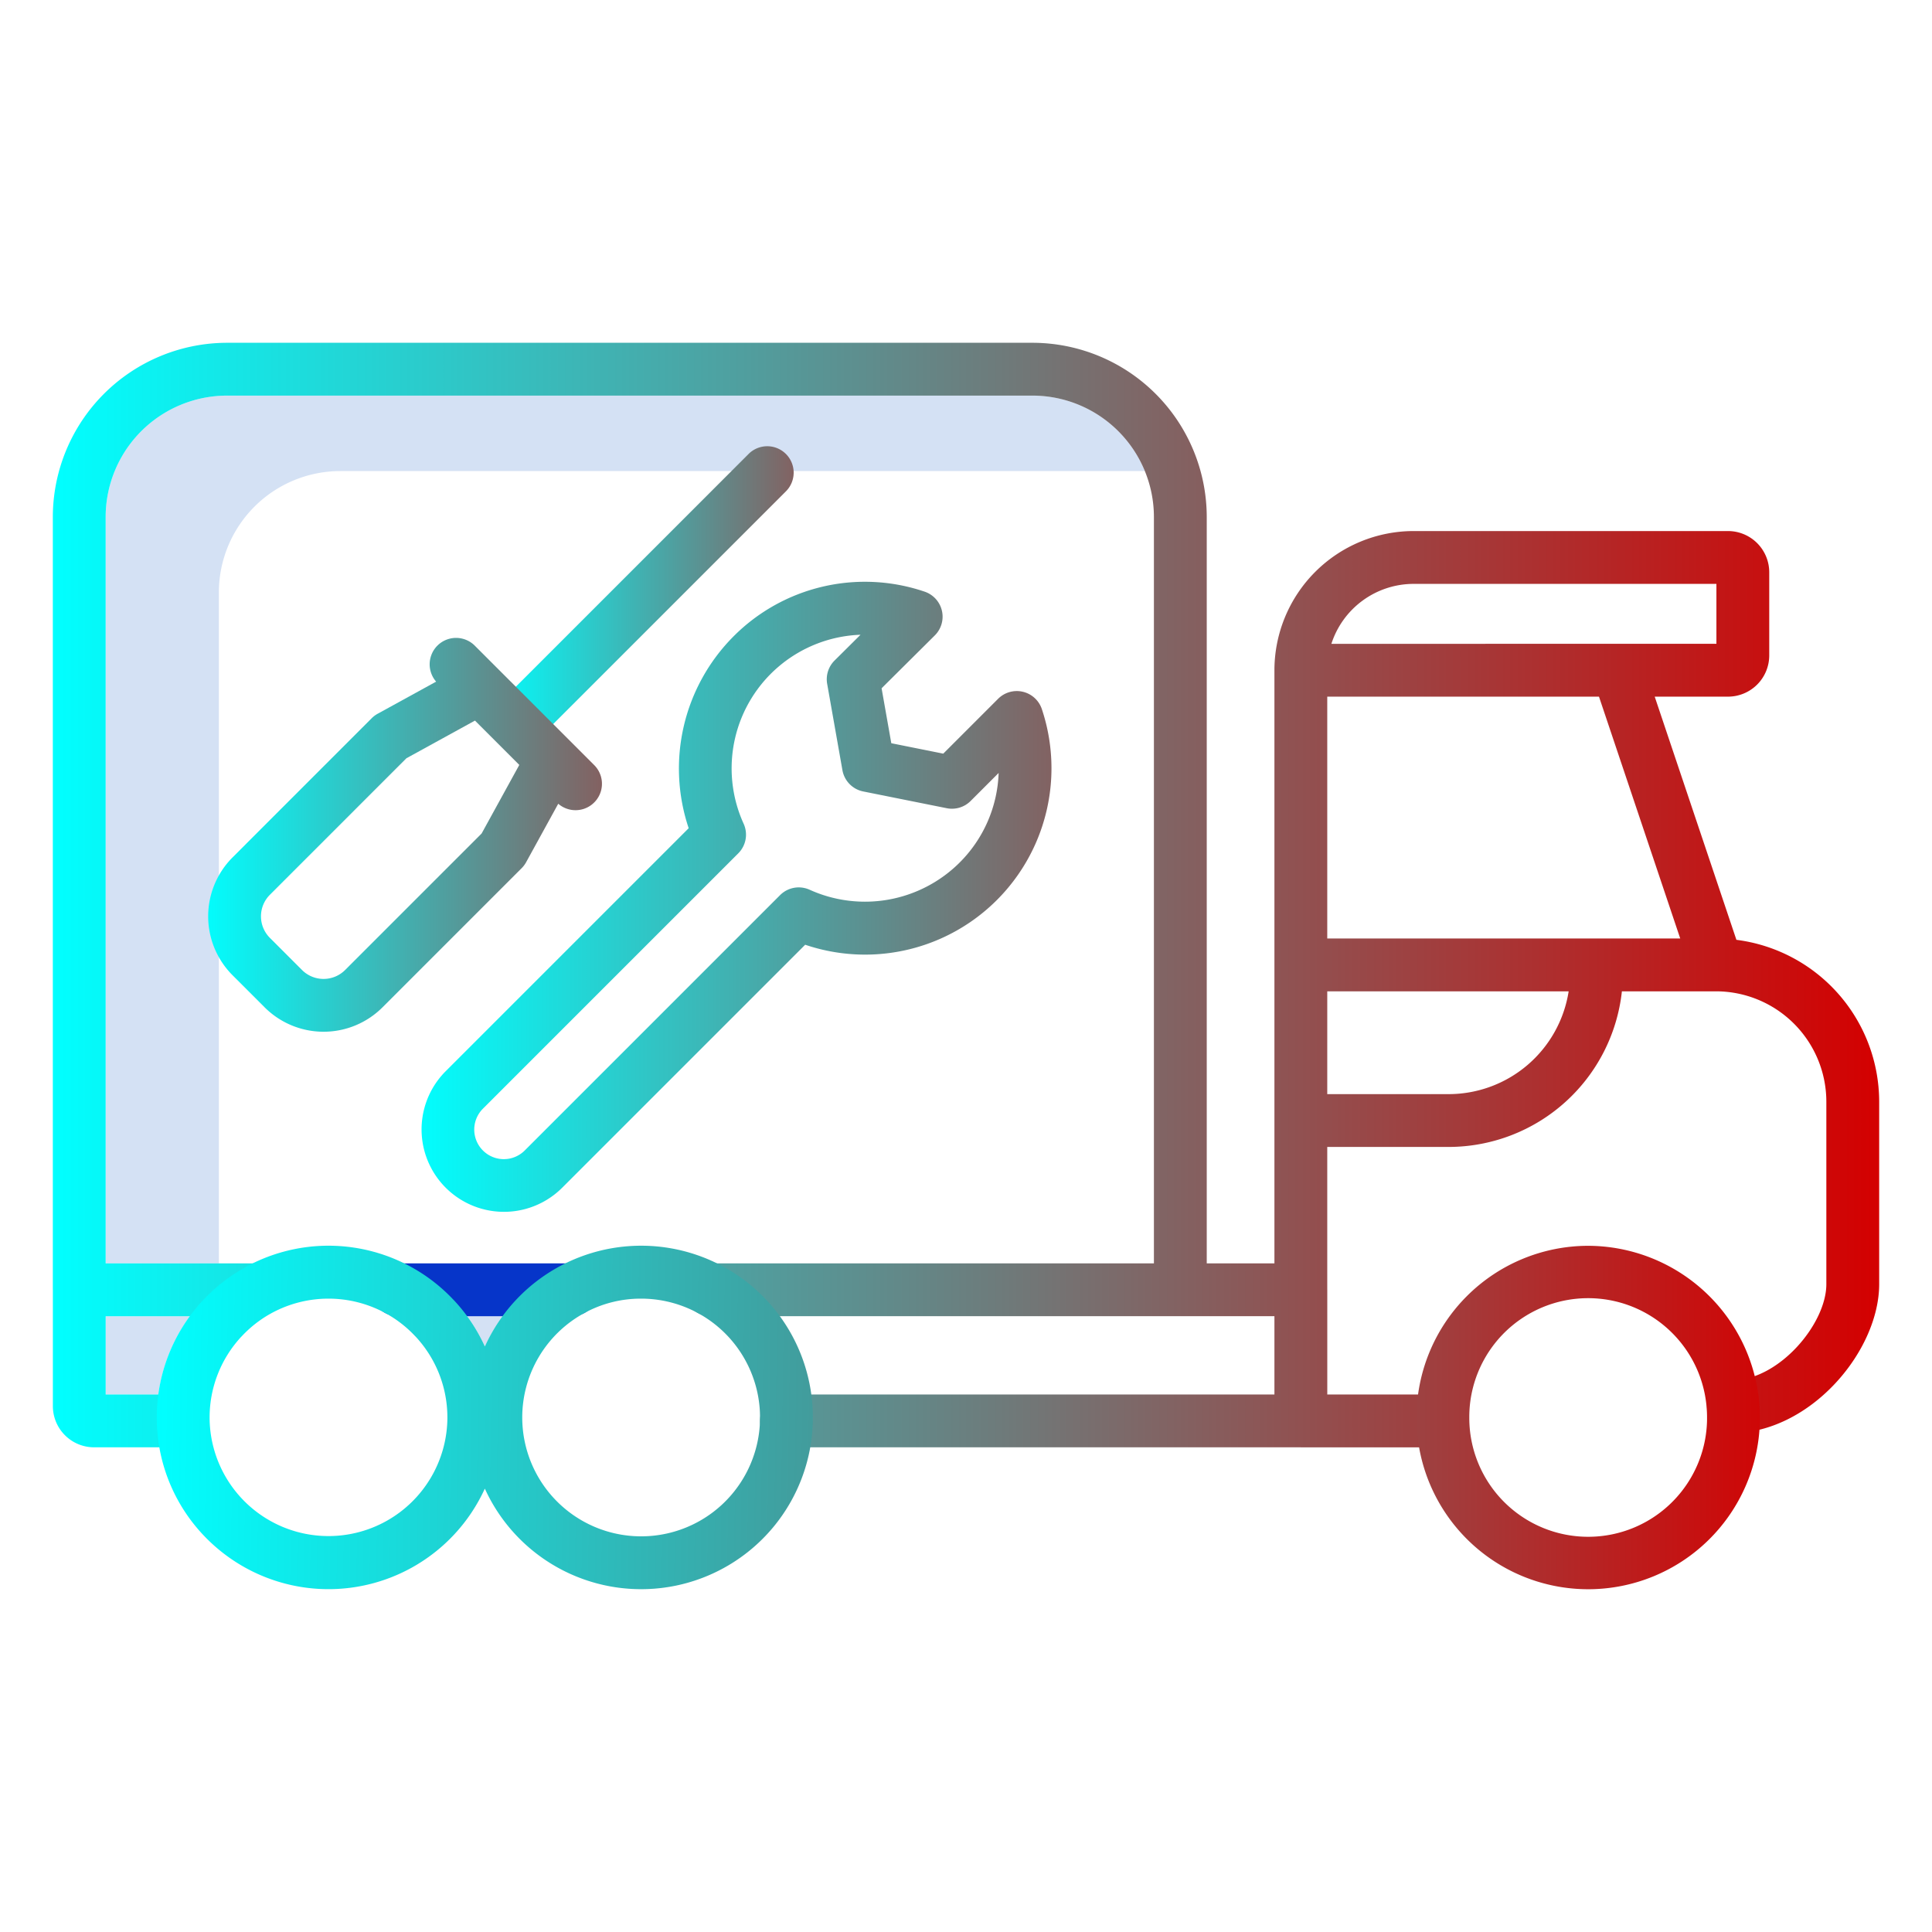 <?xml version="1.0" encoding="UTF-8" standalone="no"?>
<svg
   xmlns:dc="http://purl.org/dc/elements/1.1/"
   xmlns:cc="http://creativecommons.org/ns#"
   xmlns:rdf="http://www.w3.org/1999/02/22-rdf-syntax-ns#"
   xmlns:svg="http://www.w3.org/2000/svg"
   xmlns="http://www.w3.org/2000/svg"
   xmlns:xlink="http://www.w3.org/1999/xlink"
   xmlns:sodipodi="http://sodipodi.sourceforge.net/DTD/sodipodi-0.dtd"
   xmlns:inkscape="http://www.inkscape.org/namespaces/inkscape"
   id="Layer_1"
   data-name="Layer 1"
   viewBox="0 0 512 512"
   width="512"
   height="512"
   version="1.1"
   sodipodi:docname="ease-assitance.svg"
   inkscape:version="0.92.4 (5da689c313, 2019-01-14)">
  <defs
     id="defs27">
    <linearGradient
       inkscape:collect="always"
       id="linearGradient896">
      <stop
         style="stop-color:#02fdfd;stop-opacity:1"
         offset="0"
         id="stop892" />
      <stop
         style="stop-color:#826262;stop-opacity:1"
         offset="1"
         id="stop894" />
    </linearGradient>
    <linearGradient
       inkscape:collect="always"
       id="linearGradient888">
      <stop
         style="stop-color:#03fcfc;stop-opacity:1;"
         offset="0"
         id="stop884" />
      <stop
         style="stop-color:#836161;stop-opacity:1"
         offset="1"
         id="stop886" />
    </linearGradient>
    <linearGradient
       inkscape:collect="always"
       id="linearGradient872">
      <stop
         style="stop-color:#02fdfd;stop-opacity:1"
         offset="0"
         id="stop868" />
      <stop
         style="stop-color:#826262;stop-opacity:1"
         offset="1"
         id="stop870" />
    </linearGradient>
    <linearGradient
       inkscape:collect="always"
       id="linearGradient864">
      <stop
         style="stop-color:#9d4242;stop-opacity:1;"
         offset="0"
         id="stop860" />
      <stop
         style="stop-color:#cf0606;stop-opacity:1"
         offset="1"
         id="stop862" />
    </linearGradient>
    <linearGradient
       inkscape:collect="always"
       id="linearGradient856">
      <stop
         style="stop-color:#00ffff;stop-opacity:1;"
         offset="0"
         id="stop852" />
      <stop
         style="stop-color:#aa0000;stop-opacity:1"
         offset="1"
         id="stop854" />
    </linearGradient>
    <linearGradient
       inkscape:collect="always"
       id="linearGradient848">
      <stop
         style="stop-color:#00ffff;stop-opacity:1;"
         offset="0"
         id="stop844" />
      <stop
         style="stop-color:#d40000;stop-opacity:1"
         offset="1"
         id="stop846" />
    </linearGradient>
    <linearGradient
       inkscape:collect="always"
       xlink:href="#linearGradient848"
       id="linearGradient850"
       x1="14"
       y1="237.2"
       x2="498"
       y2="237.2"
       gradientUnits="userSpaceOnUse" />
    <linearGradient
       inkscape:collect="always"
       xlink:href="#linearGradient856"
       id="linearGradient858"
       x1="41.545"
       y1="375.639"
       x2="488.762"
       y2="382.147"
       gradientUnits="userSpaceOnUse" />
    <linearGradient
       inkscape:collect="always"
       xlink:href="#linearGradient864"
       id="linearGradient866"
       x1="375.383"
       y1="375.657"
       x2="466.391"
       y2="375.657"
       gradientUnits="userSpaceOnUse" />
    <linearGradient
       inkscape:collect="always"
       xlink:href="#linearGradient872"
       id="linearGradient874"
       x1="111.721"
       y1="237.662"
       x2="278.652"
       y2="237.662"
       gradientUnits="userSpaceOnUse" />
    <linearGradient
       inkscape:collect="always"
       xlink:href="#linearGradient888"
       id="linearGradient890"
       x1="55.168"
       y1="221.235"
       x2="159.524"
       y2="221.235"
       gradientUnits="userSpaceOnUse" />
    <linearGradient
       inkscape:collect="always"
       xlink:href="#linearGradient896"
       id="linearGradient898"
       x1="129.919"
       y1="158.462"
       x2="210.329"
       y2="158.462"
       gradientUnits="userSpaceOnUse" />
  </defs>
  <sodipodi:namedview
     pagecolor="#ffffff"
     bordercolor="#666666"
     borderopacity="1"
     objecttolerance="10"
     gridtolerance="10"
     guidetolerance="10"
     inkscape:pageopacity="0"
     inkscape:pageshadow="2"
     inkscape:window-width="1280"
     inkscape:window-height="961"
     id="namedview25"
     showgrid="false"
     inkscape:zoom="0.4609375"
     inkscape:cx="256"
     inkscape:cy="256"
     inkscape:window-x="-8"
     inkscape:window-y="-8"
     inkscape:window-maximized="1"
     inkscape:current-layer="Layer_1" />
  <title
     id="title2">Car service Truck</title>
  <path
     d="M58,157.007a32.2,32.2,0,0,1,32.167-32.168H303.4a32.214,32.214,0,0,0-29.77-20H60.167A32.2,32.2,0,0,0,28,137.007v197.8H58Z"
     style="fill:#d4e1f4"
     id="path4" />
  <path
     d="M28.011,348.81H50.327a45.307,45.307,0,0,0-8.365,20.744H28.011Z"
     style="fill:#d4e1f4"
     id="path6" />
  <path
     d="M123.8,348.81h9.384a45.742,45.742,0,0,0-4.687,8.026A45.459,45.459,0,0,0,123.8,348.81Z"
     style="fill:#d4e1f4"
     id="path8" />
  <path
     d="M105.419,334.81a7,7,0,1,0,0,14h46.118a7,7,0,0,0,0-14Z"
     style="fill:#0635c9"
     id="path10" />
  <path
     d="M14.011,372.637a10.929,10.929,0,0,0,10.916,10.917h23.48a7,7,0,0,0,0-14h-20.4V348.81H67.7a7,7,0,0,0,0-14H28v-197.8a32.2,32.2,0,0,1,32.167-32.168H273.631A32.2,32.2,0,0,1,305.8,137.007v197.8H188.265a7,7,0,0,0,0,14H337.736v20.744H208.408a7,7,0,0,0,0,14H344.591c.049,0,.1.007.145.007h35.945a7,7,0,0,0,0-14H351.742V341.81c0-.043-.006-.084-.006-.126V303.953h32.183a46.231,46.231,0,0,0,45.9-41.242h24.938A29.275,29.275,0,0,1,484,291.952v48.37c0,10.492-12.456,25.274-24.718,25.455a7,7,0,0,0,.207,14c9.427-.139,19.244-4.964,26.936-13.238,7.248-7.8,11.575-17.6,11.575-26.215v-48.37a43.3,43.3,0,0,0-37.835-42.891l-21.65-64.444H457.95A10.929,10.929,0,0,0,468.866,173.7V151.652a10.929,10.929,0,0,0-10.916-10.917H374.617a36.923,36.923,0,0,0-36.881,36.882V334.81H319.8v-197.8a46.22,46.22,0,0,0-46.167-46.168H60.167A46.22,46.22,0,0,0,14,137.007V341.658c0,.072.009.141.011.212Zm360.606-217.9h80.249v15.882H352.831A22.921,22.921,0,0,1,374.617,154.735Zm-22.881,29.882h72.01l21.532,64.094H351.736Zm0,78.094h63.973a32.217,32.217,0,0,1-31.79,27.242H351.736Z"
     style="fill:url(#linearGradient850);fill-opacity:1"
     id="path12" />
  <path
     d="M208.278,120.308a7,7,0,0,0-9.9,0l-66.409,66.409a7,7,0,0,0,9.9,9.9l66.41-66.41A7,7,0,0,0,208.278,120.308Z"
     style="fill:url(#linearGradient898);fill-opacity:1"
     id="path14" />
  <path
     d="M420.883,330.151a45.557,45.557,0,0,0-45.5,45.505c0,.364,0,.74.011,1.062a45.506,45.506,0,0,0,90.987.011c.009-.355.01-.72.01-1.073,0-1.142-.042-2.274-.123-3.343A45.651,45.651,0,0,0,420.883,330.151Zm31.5,46.245a31.506,31.506,0,0,1-63-.045c-.007-.23-.006-.467-.006-.695a31.5,31.5,0,0,1,62.924-2.309c.055.74.084,1.517.084,2.309C452.386,375.9,452.386,376.144,452.38,376.4Z"
     style="fill:url(#linearGradient866);fill-opacity:1"
     id="path16" />
  <path
     d="M55.234,408.179A45.532,45.532,0,0,0,128.485,394.5a45.513,45.513,0,0,0,86.921-17.787c0-.055,0-.109,0-.163v-.9c0-1.188-.036-2.279-.113-3.346a45.491,45.491,0,0,0-86.8-15.475,45.538,45.538,0,0,0-8.178-12.235c-.054-.059-.11-.117-.167-.173l-.152-.152a45.441,45.441,0,0,0-65.889,0l-.154.154q-.084.084-.165.171a45.4,45.4,0,0,0-12.243,31.053c0,.368,0,.747.012,1.06A45.263,45.263,0,0,0,55.234,408.179Zm99.647-60.22a31.11,31.11,0,0,1,15.025-3.805,31.508,31.508,0,0,1,31.426,29.167c.051.72.076,1.484.076,2.336v.811a31.509,31.509,0,0,1-63-.168c-.008-.213-.007-.431-.007-.643A31.5,31.5,0,0,1,154.881,347.959Zm-90.927,6.274.13-.13c.045-.046.09-.091.133-.138a31.254,31.254,0,0,1,7.807-6.006,31.572,31.572,0,0,1,30.056,0,31.189,31.189,0,0,1,7.811,6c.046.049.093.1.14.144l.13.13a31.41,31.41,0,0,1,8.4,21.419c0,.22,0,.446-.008.733a31.51,31.51,0,0,1-63-.056c-.007-.223-.006-.453-.006-.677A31.45,31.45,0,0,1,63.954,354.233Z"
     style="fill:url(#linearGradient858);fill-opacity:1"
     id="path18" />
  <path
     d="M70.144,266.966a22.093,22.093,0,0,0,31.21,0l36.887-36.887a7.035,7.035,0,0,0,1.185-1.579l8.514-15.5a7,7,0,0,0,9.626-10.146l-31.839-31.84a7,7,0,0,0-10.147,9.626l-15.5,8.514a7.021,7.021,0,0,0-1.578,1.185L61.619,227.232a22.1,22.1,0,0,0,0,31.21Zm1.375-29.835L107.7,200.949l18.172-9.985,11.748,11.749-9.985,18.171L91.454,257.067a8.08,8.08,0,0,1-11.411,0l-8.524-8.525A8.078,8.078,0,0,1,71.519,237.131Z"
     style="fill:url(#linearGradient890);fill-opacity:1"
     id="path20" />
  <path
     d="M271.066,183.326a7,7,0,0,0-6.557,1.863l-14.535,14.535-13.769-2.762L233.631,182.4l14.094-14a7,7,0,0,0-2.7-11.608,49.123,49.123,0,0,0-50.671,11.893,49.637,49.637,0,0,0-11.846,50.8l-64.481,64.481A21.833,21.833,0,0,0,148.9,314.845l64.481-64.481a49.395,49.395,0,0,0,62.72-62.442A7,7,0,0,0,271.066,183.326Zm-16.784,45.293a35.541,35.541,0,0,1-39.7,7.181,7,7,0,0,0-7.855,1.419L139,304.946a7.833,7.833,0,0,1-11.077-11.077l67.726-67.726a7,7,0,0,0,1.419-7.855,35.429,35.429,0,0,1,30.979-50.073l-6.878,6.831a7,7,0,0,0-1.96,6.185L223.25,204.1a7,7,0,0,0,5.517,5.646l22.129,4.438a7,7,0,0,0,6.327-1.914l7.426-7.426A35.208,35.208,0,0,1,254.282,228.619Z"
     style="fill:url(#linearGradient874);fill-opacity:1"
     id="path22" />
</svg>
